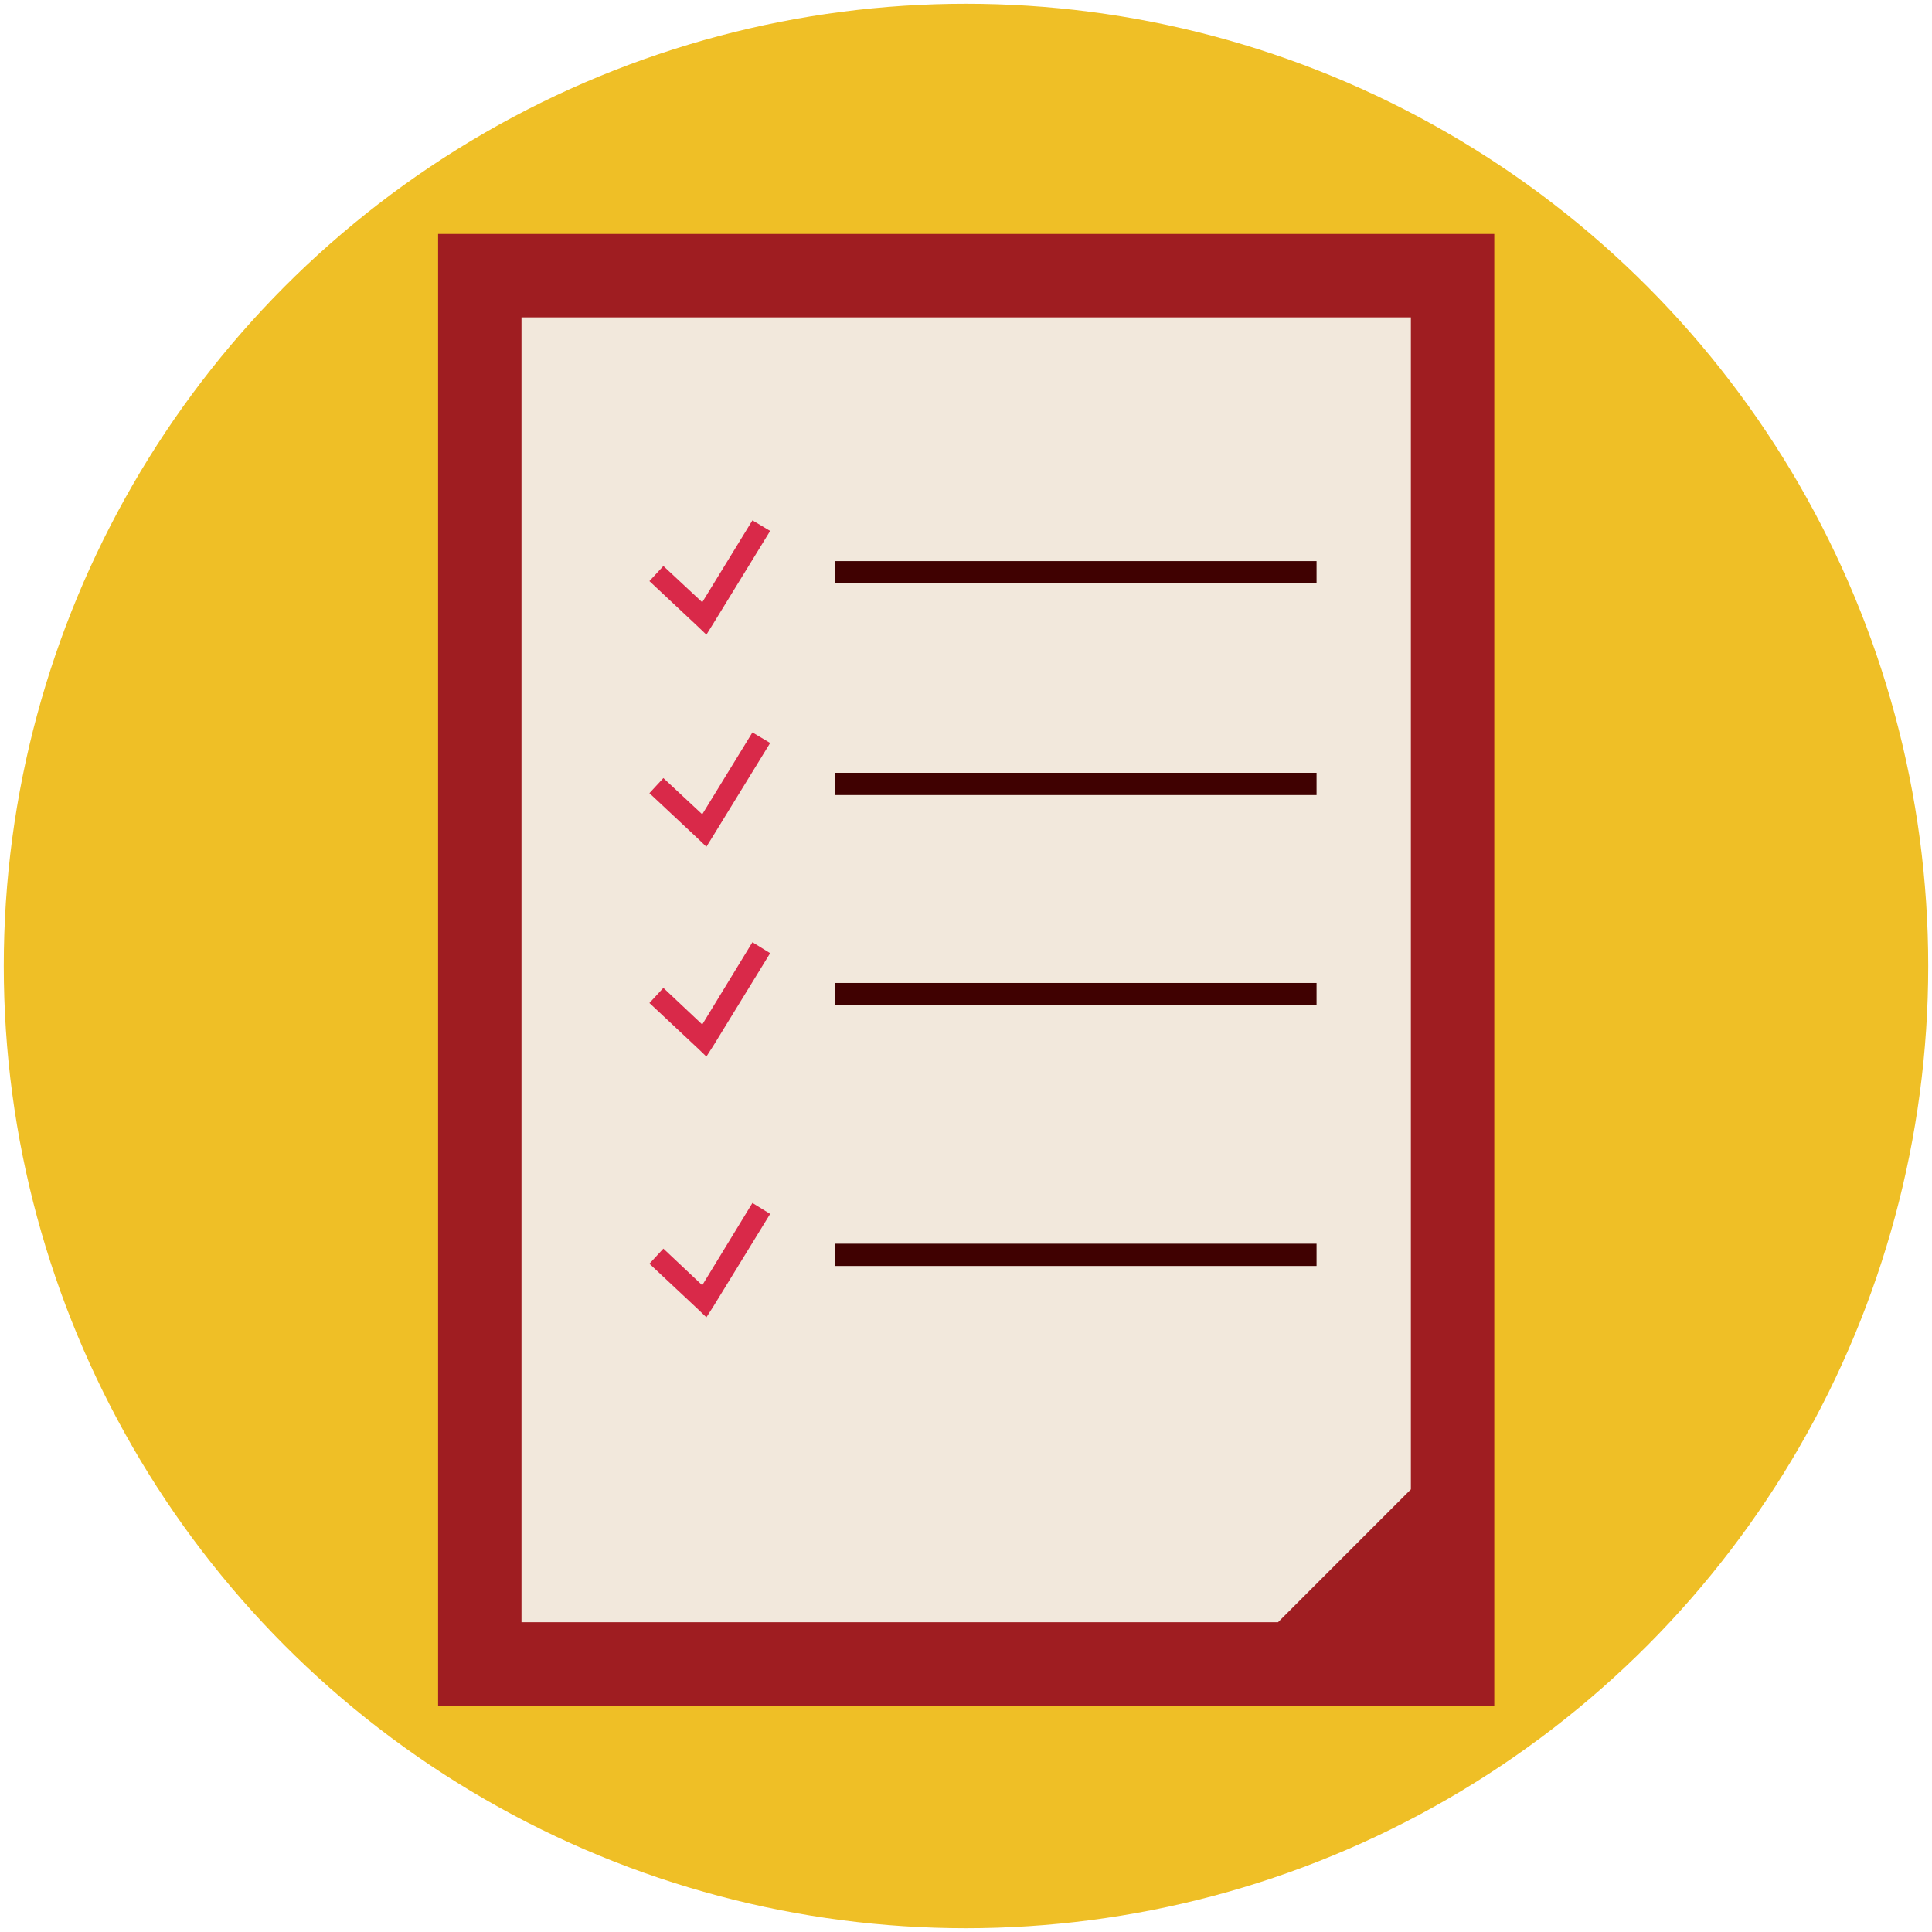 <?xml version="1.0" encoding="UTF-8"?>
<!-- Generator: Adobe Illustrator 28.1.0, SVG Export Plug-In . SVG Version: 6.00 Build 0)  -->
<svg xmlns="http://www.w3.org/2000/svg" xmlns:xlink="http://www.w3.org/1999/xlink" version="1.1" id="Layer_1" x="0px" y="0px" viewBox="0 0 512 512" style="enable-background:new 0 0 512 512;" xml:space="preserve">
<style type="text/css">
	.st0{fill-rule:evenodd;clip-rule:evenodd;fill:#EFBF26;}
	.st1{fill-rule:evenodd;clip-rule:evenodd;fill:#9F1D21;}
	.st2{fill-rule:evenodd;clip-rule:evenodd;fill:#F2E8DC;}
	.st3{fill-rule:evenodd;clip-rule:evenodd;fill:#400101;}
	.st4{fill:#D92949;}
</style>
<g>
	<g>
		<g>
			<circle class="st0" cx="256" cy="256" r="255"></circle>
		</g>
	</g>
	<g>
		<g>
			<g>
				<rect x="116.1" y="62" class="st1" width="279.9" height="390"></rect>
			</g>
		</g>
		<g>
			<g>
				<polygon class="st2" points="138.2,84.1 138.2,429.9 338.7,429.9 373.9,394.7 373.9,84.1     "></polygon>
			</g>
		</g>
		<g>
			<g>
				<path class="st3" d="M221.2,335.5h127.7v-5.9H221.2V335.5z M221.2,266.4h127.7v-5.9H221.2V266.4z M221.2,210.7h127.7v-5.9H221.2      V210.7z M221.2,148.7v5.9h127.7v-5.9H221.2z"></path>
			</g>
		</g>
		<g>
			<g>
				<polygon class="st4" points="199.4,137.9 186.1,159.6 175.8,150 172.1,154 184.8,165.9 187.2,168.2 189,165.3 204.1,140.7           "></polygon>
			</g>
		</g>
		<g>
			<g>
				<polygon class="st4" points="199.4,194.1 186.1,215.8 175.8,206.2 172.1,210.2 184.8,222.1 187.2,224.4 189,221.5 204.1,196.9           "></polygon>
			</g>
		</g>
		<g>
			<g>
				<polygon class="st4" points="199.4,249.7 186.1,271.5 175.8,261.8 172.1,265.8 184.8,277.7 187.2,280 189,277.2 204.1,252.6           "></polygon>
			</g>
		</g>
		<g>
			<g>
				<polygon class="st4" points="199.4,318.8 186.1,340.6 175.8,330.9 172.1,334.9 184.8,346.8 187.2,349.1 189,346.3 204.1,321.7           "></polygon>
			</g>
		</g>
	</g>
</g>
</svg>
